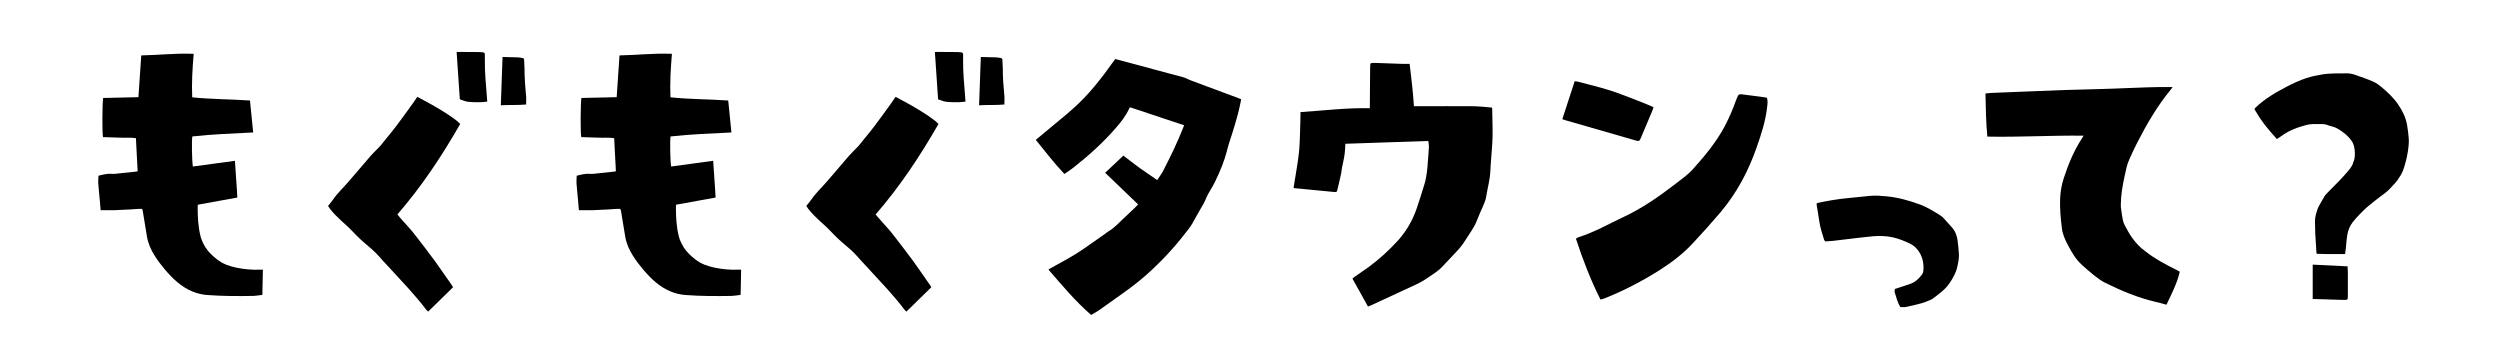 <svg fill="none" height="50" viewBox="0 0 345 50" width="345" xmlns="http://www.w3.org/2000/svg" xmlns:xlink="http://www.w3.org/1999/xlink"><clipPath id="a"><path d="m0 0h345v50h-345z"/></clipPath><clipPath id="b"><path d="m0 0h253v50h-253z"/></clipPath><g clip-path="url(#a)" fill="#000"><g clip-path="url(#b)"><path d="m13.886 28.986c-.037-.441-.073-.882-.11-1.304-.073-.808-.165-1.616-.22-2.425-.018-.331.018-.68.037-1.01.625-.147 1.194-.312 1.819-.257.367.037.753-.037 1.121-.073.753-.073 1.506-.147 2.259-.239.073 0 .129-.037.202-.055-.073-1.506-.147-3.013-.239-4.556-.735-.11-1.506-.037-2.259-.073-.771-.037-1.525-.055-2.278-.073-.129-.441-.11-4.647.018-5.401 1.598-.037 3.215-.073 4.868-.11.147-1.91.239-3.839.386-5.731.055-.018.055-.037.073-.037 2.314-.037 4.647-.312 6.962-.22h.202c-.165 2.002-.294 3.986-.202 6.007 2.645.276 5.29.257 7.972.441.147 1.47.294 2.921.441 4.409-2.811.147-5.603.239-8.395.551-.11.496-.055 3.38.073 4.151 1.91-.257 3.839-.514 5.804-.79.092 1.727.257 3.398.331 5.07-1.837.331-3.637.661-5.456.992 0 .129-.018.257-.018.386 0 1.323.073 2.645.386 3.931.129.551.404 1.084.698 1.58.404.643.992 1.176 1.598 1.653.79.625 1.708.937 2.682 1.139 1.065.221 2.131.312 3.196.276h.441c-.018 1.157-.055 2.296-.073 3.472-.404.055-.808.129-1.212.147-2.149.037-4.298.037-6.447-.129-.68-.055-1.341-.22-1.984-.477-1.561-.643-2.719-1.764-3.784-3.013-.514-.606-1.01-1.249-1.433-1.929-.514-.808-.9-1.671-1.065-2.645-.184-1.157-.367-2.296-.569-3.453-.055-.367-.073-.386-.459-.367-.386 0-.753.055-1.139.073-.771.037-1.525.073-2.296.11-.643 0-1.268 0-1.966 0z"/><path d="m57.614 13.373c2.443 1.267 5.125 2.884 5.896 3.729-2.517 4.409-5.327 8.633-8.67 12.491.257.312.496.606.753.882.514.588 1.047 1.139 1.525 1.745.974 1.231 1.91 2.48 2.847 3.729.808 1.121 1.58 2.259 2.369 3.38.055.092.11.184.184.312-1.139 1.102-2.278 2.223-3.435 3.361-.11-.11-.202-.184-.276-.276-1.58-2.094-3.417-3.968-5.18-5.896-.441-.478-.9-.955-1.323-1.451-.643-.735-1.396-1.341-2.131-1.965-.661-.57-1.249-1.194-1.855-1.819-.386-.404-.827-.753-1.231-1.139-.551-.514-1.102-1.047-1.561-1.653-.092-.129-.165-.257-.257-.386.239-.294.478-.569.68-.863.643-.937 1.488-1.708 2.223-2.572.992-1.176 1.984-2.333 2.994-3.49.367-.422.79-.808 1.176-1.212.184-.184.331-.386.496-.588.147-.184.312-.386.459-.569.478-.588.955-1.157 1.396-1.745.771-1.01 1.506-2.057 2.259-3.086.184-.239.331-.496.514-.753.037-.073.092-.129.147-.184z"/><path d="m67.258 14.016c-.349.037-.68.092-1.029.092-.569 0-1.139 0-1.708-.073-.349-.037-.68-.22-1.065-.331-.147-2.186-.294-4.335-.441-6.521.11 0 .184-.018.257-.018.955 0 1.91-0 2.865.018.165 0 .331.037.496.037.184 0 .276.129.276.294v.808c-.018 1.58.129 3.141.257 4.721.018.312.055.625.073.974z"/><path d="m72.603 14.42c-1.176.11-2.314.037-3.49.11.073-2.241.165-4.427.239-6.668.716.018 1.414.037 2.094.055.221 0 .441.055.661.092.147.018.22.092.22.257 0 .367.055.753.055 1.121 0 1.286.092 2.572.221 3.839.037.386 0 .771 0 1.194z"/><path d="m79.885 28.986c-.037-.441-.073-.882-.11-1.304-.073-.808-.165-1.616-.22-2.425-.018-.331.018-.68.037-1.01.625-.147 1.194-.312 1.819-.257.367.037.753-.037 1.121-.073.753-.073 1.506-.147 2.259-.239.073 0 .129-.037.202-.055-.073-1.506-.147-3.013-.239-4.556-.735-.11-1.506-.037-2.259-.073-.771-.037-1.525-.055-2.278-.073-.129-.441-.11-4.647.018-5.401 1.598-.037 3.215-.073 4.868-.11.147-1.91.239-3.839.386-5.731.055-.018.055-.037.073-.037 2.314-.037 4.647-.312 6.962-.22h.202c-.165 2.002-.294 3.986-.202 6.007 2.645.276 5.29.257 7.972.441.147 1.47.294 2.921.441 4.409-2.81.147-5.602.239-8.394.551-.11.496-.055 3.38.073 4.151 1.91-.257 3.839-.514 5.804-.79.092 1.727.257 3.398.331 5.07-1.837.331-3.637.661-5.456.992 0 .129-.018.257-.018.386 0 1.323.073 2.645.386 3.931.129.551.404 1.084.698 1.58.404.643.992 1.176 1.598 1.653.79.625 1.708.937 2.682 1.139 1.065.221 2.131.312 3.196.276h.441c-.018 1.157-.055 2.296-.073 3.472-.405.055-.809.129-1.213.147-2.149.037-4.298.037-6.447-.129-.68-.055-1.341-.22-1.984-.477-1.561-.643-2.719-1.764-3.784-3.013-.514-.606-1.01-1.249-1.433-1.929-.514-.808-.9-1.671-1.065-2.645-.184-1.157-.367-2.296-.569-3.453-.055-.367-.073-.386-.459-.367-.386 0-.753.055-1.139.073-.771.037-1.525.073-2.296.11-.643 0-1.268 0-1.966 0z"/><path d="m123.614 13.373c2.443 1.267 5.125 2.884 5.897 3.729-2.517 4.409-5.327 8.633-8.67 12.491.257.312.496.606.753.882.514.588 1.047 1.139 1.524 1.745.974 1.231 1.911 2.48 2.848 3.729.808 1.121 1.579 2.259 2.369 3.38.055.092.11.184.184.312-1.139 1.102-2.278 2.223-3.435 3.361-.11-.11-.202-.184-.276-.276-1.579-2.094-3.416-3.968-5.18-5.896-.441-.478-.9-.955-1.322-1.451-.643-.735-1.396-1.341-2.131-1.965-.661-.57-1.249-1.194-1.855-1.819-.386-.404-.827-.753-1.231-1.139-.551-.514-1.102-1.047-1.561-1.653-.092-.129-.166-.257-.257-.386.238-.294.477-.569.679-.863.643-.937 1.488-1.708 2.223-2.572.992-1.176 1.984-2.333 2.994-3.49.367-.422.79-.808 1.175-1.212.184-.184.331-.386.496-.588.147-.184.313-.386.46-.569.477-.588.955-1.157 1.396-1.745.771-1.01 1.506-2.057 2.259-3.086.184-.239.331-.496.514-.753.037-.073.092-.129.147-.184z"/><path d="m133.258 14.016c-.349.037-.68.092-1.029.092-.569 0-1.139 0-1.708-.073-.349-.037-.68-.22-1.066-.331-.146-2.186-.293-4.335-.44-6.521.11 0 .183-.018.257-.018.955 0 1.91-0 2.865.018.166 0 .331.037.496.037.184 0 .276.129.276.294v.808c-.019 1.58.128 3.141.257 4.721.018.312.055.625.073.974z"/><path d="m138.603 14.42c-1.175.11-2.314.037-3.49.11.074-2.241.166-4.427.239-6.668.716.018 1.414.037 2.094.055.221 0 .441.055.661.092.147.018.221.092.221.257 0 .367.055.753.055 1.121 0 1.286.092 2.572.22 3.839.037.386 0 .771 0 1.194z"/><path d="m157.047 28.196c-1.525-1.47-3.031-2.921-4.537-4.353.845-.79 1.671-1.58 2.516-2.37.772.588 1.507 1.176 2.278 1.727.772.551 1.561 1.084 2.388 1.653.257-.404.569-.79.79-1.212 1.01-1.966 1.984-3.949 2.792-6.007.037-.11.073-.202.129-.349-2.48-.827-4.96-1.653-7.458-2.48-.037.055-.074.092-.092.129-.478 1.047-1.176 1.947-1.929 2.792-1.745 2.002-3.71 3.766-5.786 5.401-.386.312-.808.569-1.249.882-1.414-1.488-2.645-3.104-3.931-4.684 0-.037.018-.073.037-.073 1.12-.937 2.241-1.874 3.361-2.792 1.121-.918 2.204-1.855 3.215-2.902 1.047-1.084 1.984-2.241 2.884-3.435.477-.643.937-1.286 1.432-1.965.056 0 .147 0 .221.037 3.104.827 6.19 1.672 9.295 2.498.146.037.293.129.44.184.166.073.331.165.496.22 2.186.808 4.372 1.635 6.558 2.443.11.037.22.092.367.147 0 .11-.018.202-.036.294-.276 1.488-.717 2.921-1.158 4.353-.257.827-.551 1.635-.753 2.48-.367 1.451-.955 2.829-1.598 4.17-.239.514-.551 1.01-.845 1.525-.11.221-.257.422-.349.661-.257.643-.588 1.249-.955 1.837-.367.606-.68 1.231-1.029 1.837-.147.257-.33.496-.496.735-1.543 2.039-3.232 3.931-5.106 5.676-1.249 1.176-2.608 2.241-4.005 3.233-1.102.79-2.185 1.561-3.288 2.333-.33.239-.698.422-1.065.643-2.186-1.892-4.004-4.078-5.896-6.264.11-.073.202-.129.294-.184 1.487-.827 3.012-1.616 4.408-2.572 1.029-.698 2.039-1.433 3.068-2.149.183-.129.367-.294.569-.404.863-.514 1.525-1.304 2.259-1.965.515-.459.992-.955 1.507-1.433.092-.092.165-.184.257-.294z"/><path d="m197.141 19.453c-3.839.129-7.66.257-11.481.386-.036.477-.036.918-.092 1.359-.073.533-.183 1.065-.293 1.58-.019.11-.056.22-.074.331-.11 1.047-.422 2.057-.643 3.086-.073.312-.11.331-.496.294-.826-.073-1.653-.147-2.48-.239-.955-.092-1.91-.184-2.847-.276-.055 0-.092 0-.202-.018 0-.129 0-.276.037-.404.22-1.433.496-2.847.661-4.28.129-1.084.147-2.186.184-3.27.037-.827.037-1.653.055-2.535 3.196-.202 6.356-.606 9.57-.533 0-.22 0-.367 0-.533 0-1.617.037-3.251.037-4.868 0-.184 0-.349.018-.533.019-.294.055-.312.349-.312h.533c1.212.037 2.443.092 3.655.129h.9c.221 1.947.478 3.876.588 5.841h1.029c2.333 0 4.666-.018 6.98 0 .919 0 1.837.11 2.737.184.018.055.055.092.055.129.018 1.286.074 2.572.055 3.857-.036 1.286-.165 2.59-.257 3.876-.018.331-.037.68-.055 1.01-.055 1.102-.367 2.149-.533 3.233-.073.533-.257 1.029-.477 1.506-.313.698-.606 1.378-.882 2.076-.202.496-.459.955-.753 1.396-.276.422-.551.845-.827 1.267-.33.533-.716 1.029-1.157 1.488-.698.735-1.396 1.488-2.094 2.223-.202.202-.422.404-.661.569-.588.422-1.176.827-1.782 1.212-.331.202-.68.386-1.029.551-2.094.974-4.169 1.929-6.263 2.902-.129.055-.276.11-.423.165-.716-1.286-1.433-2.553-2.149-3.857.11-.092.202-.165.294-.239.643-.441 1.286-.882 1.929-1.341 1.432-1.047 2.736-2.241 3.93-3.527 1.194-1.286 2.094-2.792 2.682-4.464.386-1.121.735-2.241 1.084-3.38.349-1.121.441-2.296.514-3.472.037-.606.111-1.212.129-1.8 0-.257-.055-.514-.092-.79z"/><path d="m220.873 41.348c-1.377-2.719-2.443-5.529-3.398-8.413.147-.092.276-.184.423-.22 2.13-.68 4.077-1.8 6.08-2.737 2.608-1.212 4.959-2.847 7.219-4.592.826-.643 1.69-1.231 2.406-2.021 1.672-1.855 3.27-3.784 4.445-6.007.588-1.139 1.102-2.314 1.525-3.527.073-.202.165-.404.257-.606.092-.184.239-.239.441-.22.918.129 1.818.239 2.737.349.275.037.532.092.826.129.129.404.092.827.037 1.231-.202 1.947-.808 3.784-1.451 5.621-1.139 3.27-2.737 6.282-4.978 8.946-1.249 1.47-2.535 2.902-3.857 4.317-1.341 1.433-2.884 2.608-4.519 3.655-2.443 1.543-4.978 2.865-7.66 3.931-.165.073-.349.092-.569.165z"/><path d="m215.601 16.44c.57-1.745 1.139-3.472 1.709-5.235.257.037.477.055.698.129 1.341.367 2.7.68 4.041 1.102 1.194.367 2.351.845 3.527 1.286.698.257 1.377.551 2.057.827.184.073.349.165.551.257-.055.165-.092.312-.147.441-.533 1.268-1.065 2.535-1.598 3.784-.184.459-.257.478-.735.349-3.251-.937-6.502-1.874-9.754-2.81-.11-.037-.22-.073-.367-.129z"/></g><path d="m262.247 42.373c-.367-.569-.514-1.212-.716-1.837-.074-.202-.129-.404-.019-.661.184-.055.386-.129.607-.202.477-.165.973-.312 1.451-.478.698-.239 1.23-.716 1.671-1.323.074-.11.147-.257.166-.386.11-.863-.019-1.708-.423-2.48-.312-.606-.808-1.102-1.433-1.396-.734-.349-1.488-.661-2.296-.845-.9-.202-1.818-.239-2.737-.165-.624.055-1.267.129-1.892.202-1.23.147-2.479.294-3.71.441-.349.037-.68.055-1.047.073-.055-.092-.11-.165-.147-.239-.276-.863-.551-1.727-.68-2.645-.092-.698-.22-1.396-.33-2.076 0-.073 0-.165-.037-.257.073-.037.147-.092.22-.11 1.341-.276 2.682-.514 4.041-.643 1.029-.11 2.076-.221 3.105-.312.753-.073 1.506-.018 2.259.055 1.561.147 3.049.551 4.519 1.084 1.084.386 2.057.992 3.031 1.616.11.073.238.165.33.276.386.422.772.863 1.158 1.286.477.514.716 1.157.808 1.837.073.625.147 1.231.183 1.855.037.606-.091 1.194-.22 1.782-.202.882-.643 1.635-1.157 2.37-.625.882-1.506 1.451-2.333 2.094-.496.202-.974.441-1.488.57-.716.202-1.469.367-2.204.514-.221.037-.441 0-.68 0z"/><path d="m299.838 12c-.129.165-.202.276-.276.367-1.855 2.259-3.325 4.776-4.647 7.366-.368.735-.717 1.47-1.047 2.204-.368.79-.515 1.653-.698 2.498-.276 1.249-.478 2.498-.496 3.784 0 .239 0 .478.055.716.055.459.128.937.22 1.396.055.294.166.588.313.845.294.551.606 1.121.973 1.635.496.698 1.066 1.323 1.782 1.837.037.018.073.037.092.073 1.341 1.047 2.829 1.819 4.335 2.572.11.055.22.129.367.202-.367 1.617-1.139 3.049-1.837 4.556-.532-.147-1.028-.294-1.543-.404-2.424-.569-4.702-1.525-6.925-2.627-.588-.294-1.083-.68-1.598-1.084-.532-.422-1.047-.882-1.561-1.341-.864-.771-1.451-1.763-1.984-2.792-.386-.735-.735-1.488-.827-2.333-.165-1.341-.294-2.7-.238-4.059.036-.974.202-1.929.514-2.866.643-1.965 1.433-3.857 2.572-5.566.055-.073.091-.147.147-.257-4.427-.055-8.836.22-13.281.129-.184-2.002-.221-3.949-.257-5.952.257-.018.496-.055.716-.073 1.359-.055 2.737-.11 4.096-.165 2.021-.073 4.023-.165 6.044-.239 2.81-.092 5.639-.129 8.449-.257 2.021-.073 4.06-.184 6.08-.147h.478z"/><path d="m314.176 19.177s-.037-.055-.055-.092c-1.231-1.359-1.966-2.241-2.903-3.839-.128-.22-.128-.22.055-.404 1.286-1.231 2.811-2.112 4.372-2.921.864-.441 1.745-.863 2.682-1.157.68-.22 1.378-.367 2.076-.478 1.157-.202 2.333-.147 3.508-.165.459 0 .882.129 1.304.276.754.276 1.543.533 2.278.863.423.184.827.478 1.176.771.845.716 1.653 1.47 2.278 2.388.587.863 1.047 1.782 1.23 2.829.11.661.202 1.341.239 2.021.037.9-.202 2.241-.441 3.104-.257.918-.386 1.451-.918 2.167-.166.367-.79 1.01-1.066 1.304-.826.9-1.267 1.047-2.222 1.837-.441.367-1.139.882-1.543 1.304-.68.698-1.47 1.396-1.929 2.278-.441.827-.478 2.057-.569 2.994-.019.239-.074.477-.092.698 0 .092-.055.11-.129.11-.606 0-1.598 0-2.186 0-.496 0-.992-.037-1.488-.037-.128 0-.165-.037-.165-.165-.055-.882-.11-1.782-.165-2.663-.019-.551-.019-1.12-.037-1.671 0-.606.184-1.157.367-1.708.129-.349.349-.68.533-1.01.129-.239.257-.478.404-.716.037-.073.11-.147.166-.22.808-.882 1.726-1.708 2.516-2.608.367-.422 1.231-1.304 1.304-1.892.331-.588.276-2.021-.092-2.7-.44-.808-1.432-1.598-2.277-2.021-.294-.147-.625-.202-.937-.312-.037 0-.092 0-.129-.037-.367-.184-.771-.184-1.175-.184-.606 0-1.213-.037-1.8.11-1.268.331-2.499.771-3.564 1.58-.147.11-.331.22-.478.312-.036.018-.073.037-.11.055z"/><path d="m319.154 36.518c1.598.073 3.215.147 4.813.239 0 .294.037.533.037.79v3.251c0 .588-.019.606-.643.588-1.396-.037-2.774-.092-4.207-.129v-4.721z"/></g></svg>